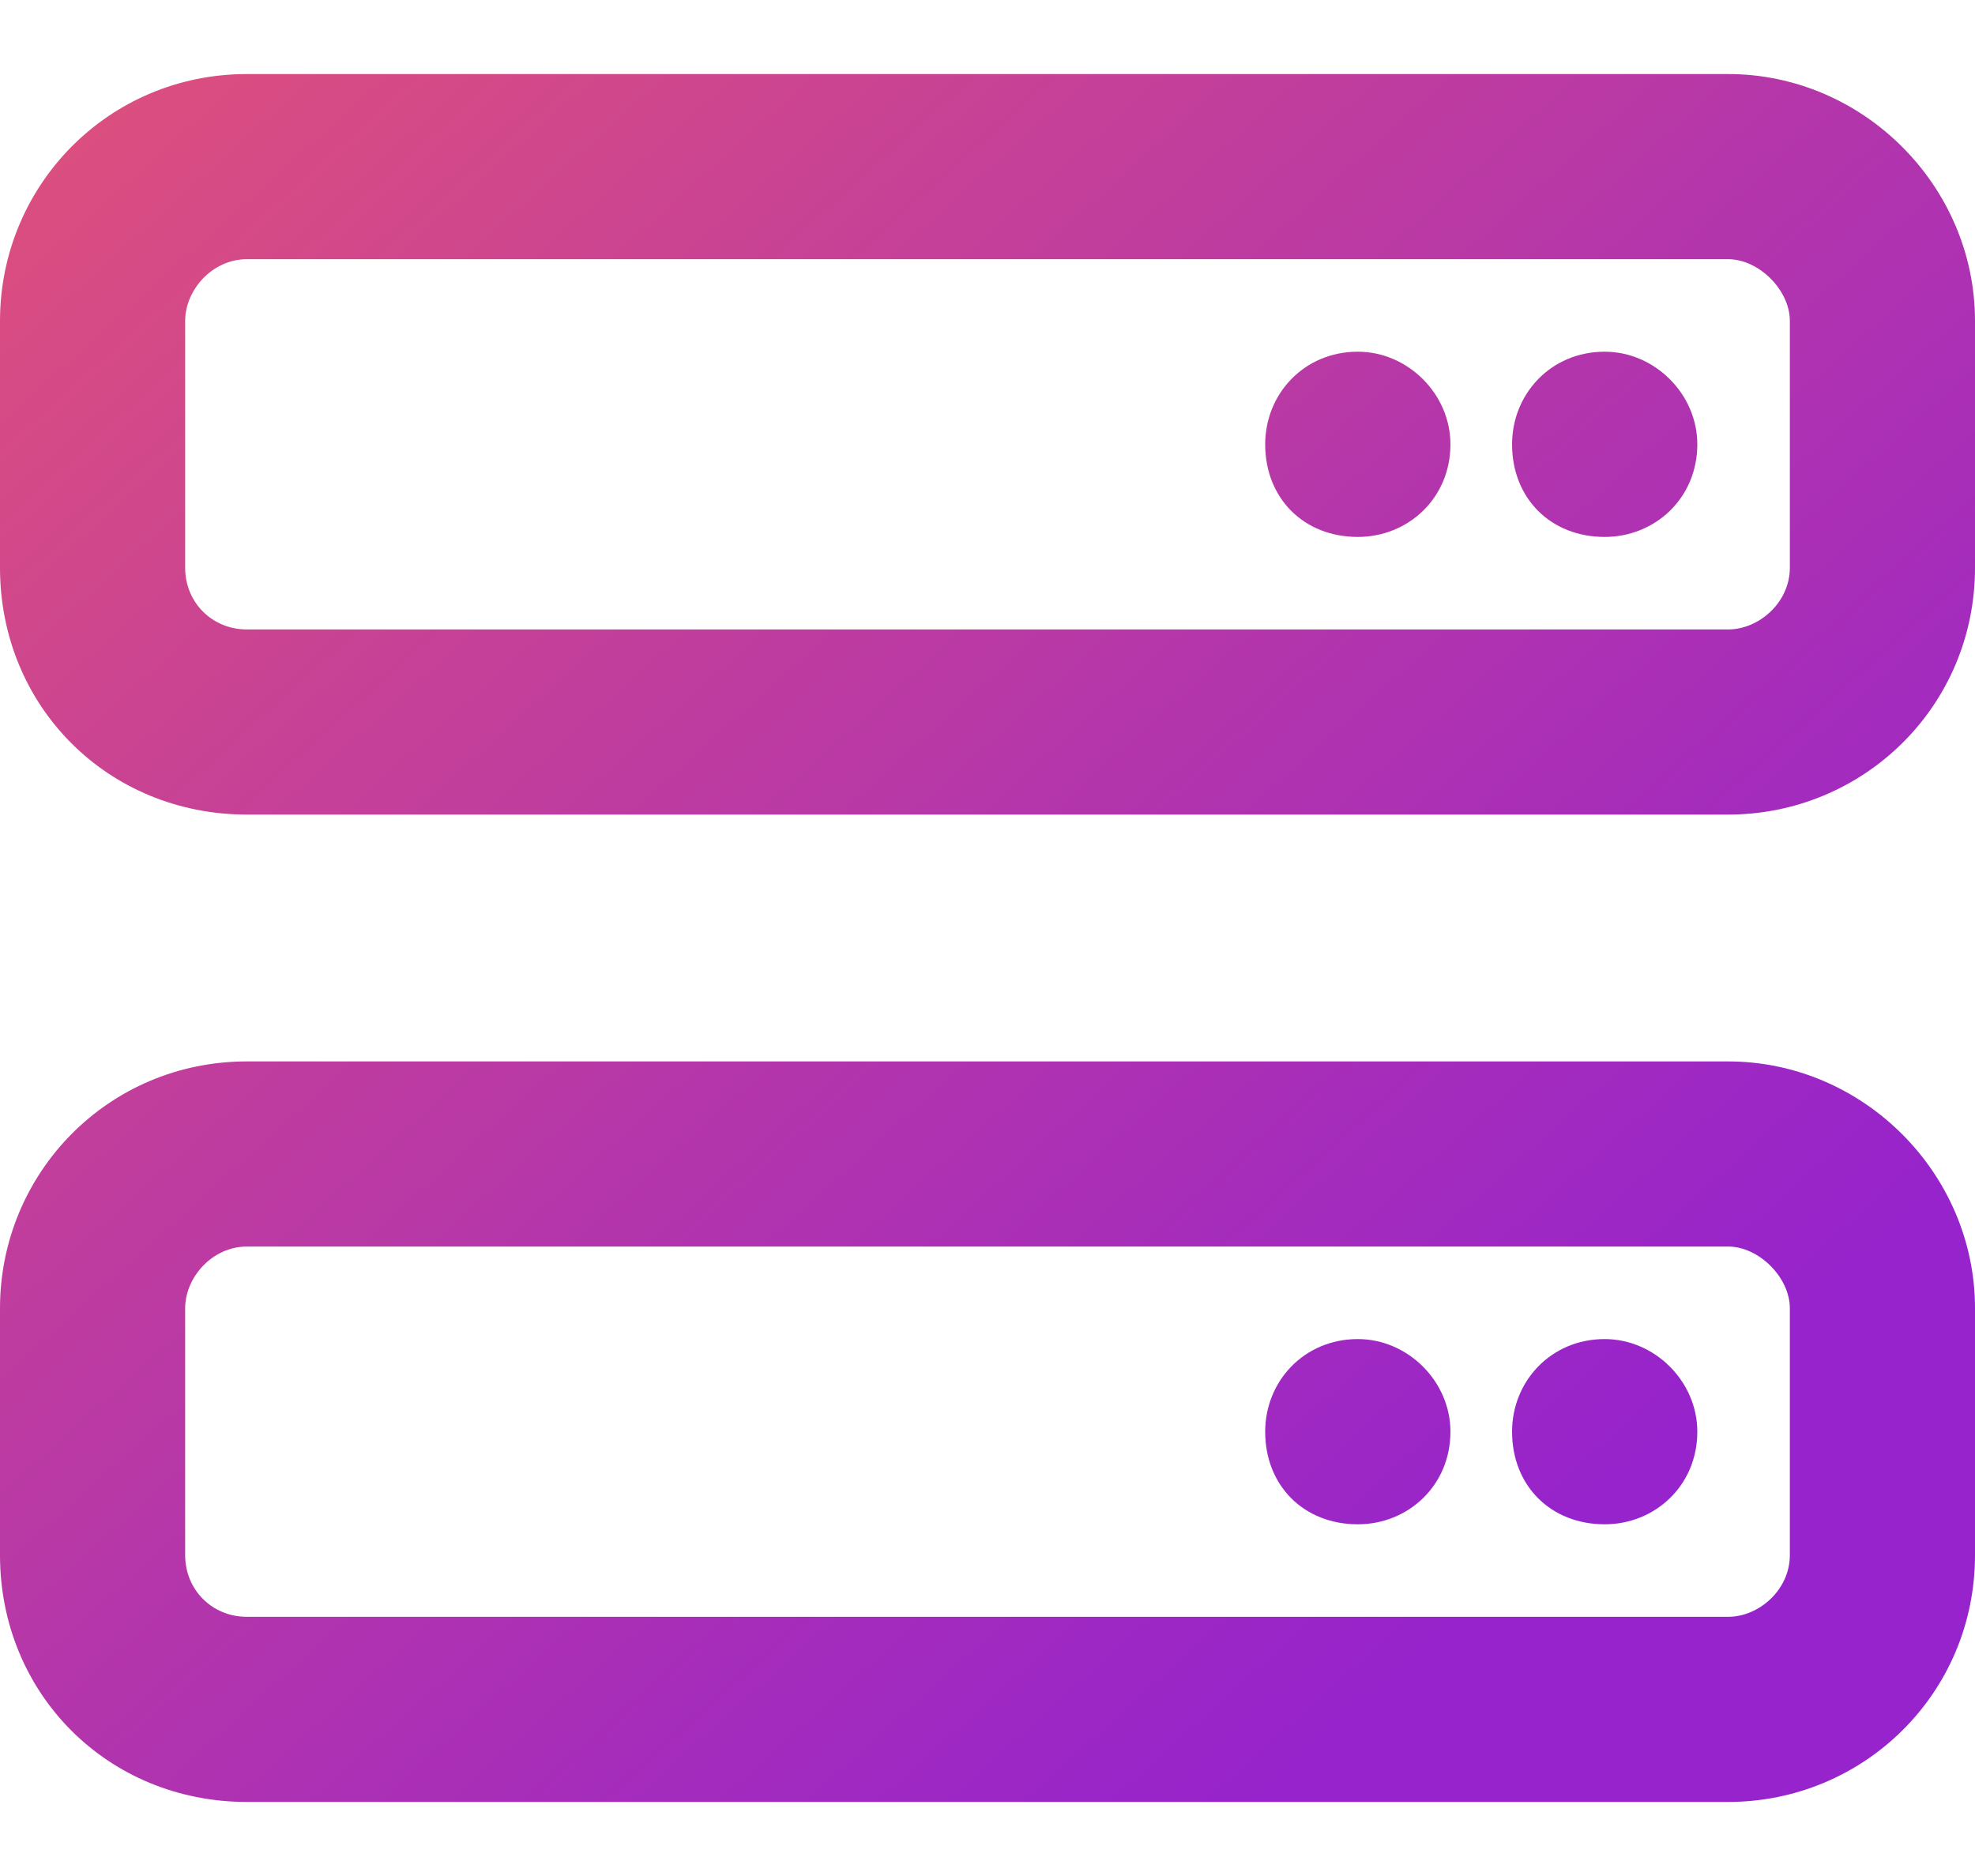 <svg width="20" height="19" viewBox="0 0 20 19" fill="none" xmlns="http://www.w3.org/2000/svg">
<path d="M2.5 2.625C2.148 2.625 1.875 2.938 1.875 3.25V5.75C1.875 6.102 2.148 6.375 2.5 6.375H17.5C17.812 6.375 18.125 6.102 18.125 5.75V3.25C18.125 2.938 17.812 2.625 17.5 2.625H2.5ZM0 3.25C0 1.883 1.094 0.75 2.5 0.75H17.5C18.867 0.75 20 1.883 20 3.25V5.75C20 7.156 18.867 8.25 17.5 8.25H2.5C1.094 8.25 0 7.156 0 5.75V3.25ZM2.5 12.625C2.148 12.625 1.875 12.938 1.875 13.25V15.75C1.875 16.102 2.148 16.375 2.5 16.375H17.5C17.812 16.375 18.125 16.102 18.125 15.75V13.25C18.125 12.938 17.812 12.625 17.5 12.625H2.5ZM0 13.25C0 11.883 1.094 10.75 2.5 10.75H17.5C18.867 10.75 20 11.883 20 13.25V15.75C20 17.156 18.867 18.25 17.5 18.25H2.5C1.094 18.25 0 17.156 0 15.75V13.25ZM15.312 14.5C15.312 13.992 15.703 13.562 16.25 13.562C16.758 13.562 17.188 13.992 17.188 14.5C17.188 15.047 16.758 15.438 16.25 15.438C15.703 15.438 15.312 15.047 15.312 14.5ZM16.25 3.562C16.758 3.562 17.188 3.992 17.188 4.5C17.188 5.047 16.758 5.438 16.25 5.438C15.703 5.438 15.312 5.047 15.312 4.5C15.312 3.992 15.703 3.562 16.25 3.562ZM12.812 14.5C12.812 13.992 13.203 13.562 13.75 13.562C14.258 13.562 14.688 13.992 14.688 14.5C14.688 15.047 14.258 15.438 13.75 15.438C13.203 15.438 12.812 15.047 12.812 14.5ZM13.75 3.562C14.258 3.562 14.688 3.992 14.688 4.5C14.688 5.047 14.258 5.438 13.75 5.438C13.203 5.438 12.812 5.047 12.812 4.5C12.812 3.992 13.203 3.562 13.75 3.562Z" fill="url(#paint0_linear_4403_1056)"/>
<defs>
<linearGradient id="paint0_linear_4403_1056" x1="1.19" y1="-1" x2="15.952" y2="15.429" gradientUnits="userSpaceOnUse">
<stop stop-color="#E0517A"/>
<stop offset="1" stop-color="#9623CC"/>
</linearGradient>
</defs>
</svg>
